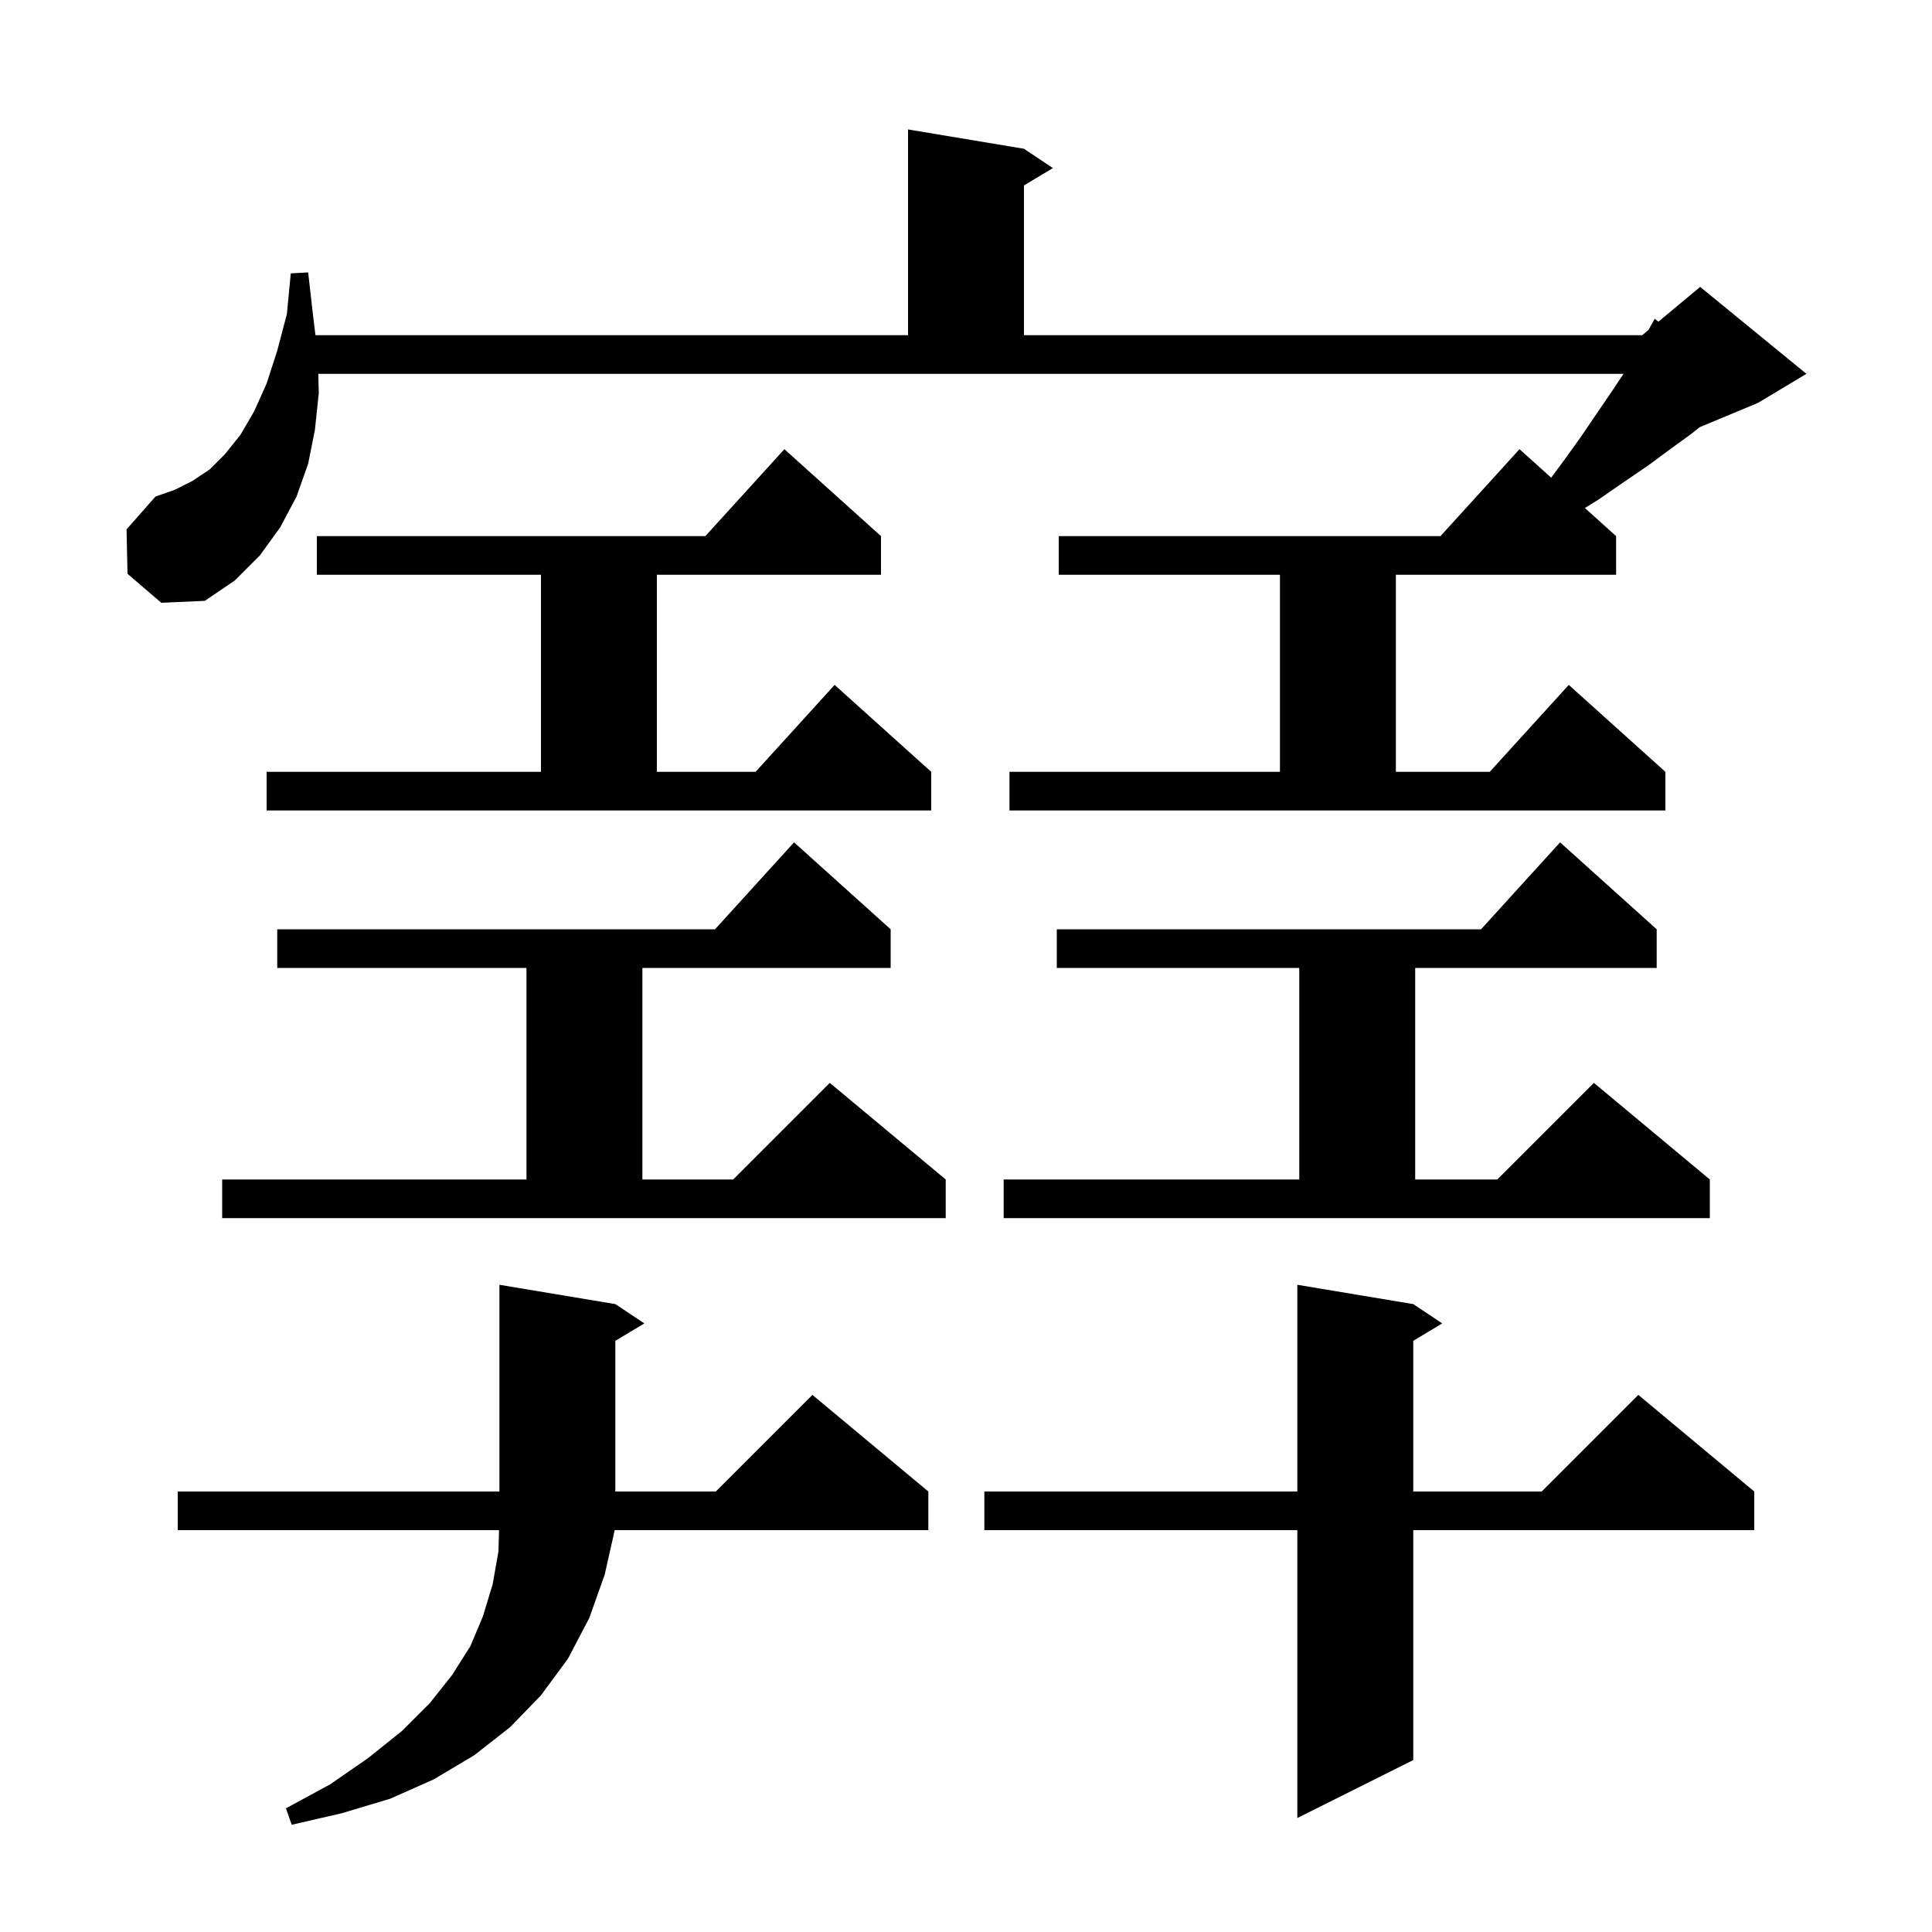 <svg xmlns="http://www.w3.org/2000/svg" xmlns:xlink="http://www.w3.org/1999/xlink" version="1.1" baseProfile="full" viewBox="0 0 200 200" width="200" height="200"><g fill="currentColor"><path d="M 63.7 135.0 L 66.7 137.0 L 63.7 138.8 L 63.7 154.4 L 74.1 154.4 L 84.1 144.4 L 96.1 154.4 L 96.1 158.4 L 63.633 158.4 L 62.6 163.0 L 61.0 167.5 L 58.8 171.7 L 56.0 175.5 L 52.8 178.8 L 49.1 181.7 L 44.9 184.2 L 40.4 186.2 L 35.4 187.7 L 30.2 188.9 L 29.6 187.2 L 34.2 184.7 L 38.1 182.0 L 41.6 179.2 L 44.5 176.3 L 46.8 173.4 L 48.7 170.4 L 50.0 167.3 L 51.0 164.0 L 51.6 160.6 L 51.661 158.4 L 18.4 158.4 L 18.4 154.4 L 51.7 154.4 L 51.7 133.0 Z M 146.3 135.0 L 149.3 137.0 L 146.3 138.8 L 146.3 154.4 L 159.6 154.4 L 169.6 144.4 L 181.6 154.4 L 181.6 158.4 L 146.3 158.4 L 146.3 182.2 L 134.3 188.2 L 134.3 158.4 L 101.9 158.4 L 101.9 154.4 L 134.3 154.4 L 134.3 133.0 Z M 23.0 122.1 L 54.5 122.1 L 54.5 100.2 L 28.7 100.2 L 28.7 96.2 L 74.018 96.2 L 82.2 87.2 L 92.2 96.2 L 92.2 100.2 L 66.5 100.2 L 66.5 122.1 L 75.9 122.1 L 85.9 112.1 L 97.9 122.1 L 97.9 126.1 L 23.0 126.1 Z M 103.9 122.1 L 134.5 122.1 L 134.5 100.2 L 109.4 100.2 L 109.4 96.2 L 153.318 96.2 L 161.5 87.2 L 171.5 96.2 L 171.5 100.2 L 146.5 100.2 L 146.5 122.1 L 155.0 122.1 L 165.0 112.1 L 177.0 122.1 L 177.0 126.1 L 103.9 126.1 Z M 104.5 79.9 L 132.5 79.9 L 132.5 59.5 L 109.6 59.5 L 109.6 55.5 L 149.118 55.5 L 157.3 46.5 L 160.578 49.45 L 161.8 47.8 L 163.6 45.3 L 165.3 42.8 L 166.8 40.6 L 168.067 38.7 L 32.95 38.7 L 33.0 40.7 L 32.6 44.5 L 31.9 48.0 L 30.7 51.4 L 29.0 54.6 L 26.9 57.5 L 24.3 60.1 L 21.2 62.2 L 16.7 62.4 L 13.2 59.4 L 13.1 54.8 L 16.1 51.4 L 18.1 50.7 L 19.9 49.8 L 21.7 48.6 L 23.3 47.0 L 24.9 45.0 L 26.3 42.6 L 27.6 39.7 L 28.7 36.3 L 29.7 32.5 L 30.1 28.3 L 31.9 28.2 L 32.4 32.6 L 32.656 34.7 L 94.0 34.7 L 94.0 13.4 L 106.0 15.4 L 109.0 17.4 L 106.0 19.2 L 106.0 34.7 L 170.0 34.7 L 170.647 34.161 L 171.3 33.0 L 171.679 33.301 L 176.0 29.7 L 187.0 38.7 L 182.0 41.7 L 175.948 44.222 L 175.1 44.9 L 172.9 46.5 L 170.6 48.2 L 168.1 49.9 L 165.5 51.7 L 164.066 52.59 L 167.3 55.5 L 167.3 59.5 L 144.5 59.5 L 144.5 79.9 L 154.218 79.9 L 162.4 70.9 L 172.4 79.9 L 172.4 83.9 L 104.5 83.9 Z M 27.6 79.9 L 56.0 79.9 L 56.0 59.5 L 32.8 59.5 L 32.8 55.5 L 73.018 55.5 L 81.2 46.5 L 91.2 55.5 L 91.2 59.5 L 68.0 59.5 L 68.0 79.9 L 78.218 79.9 L 86.4 70.9 L 96.4 79.9 L 96.4 83.9 L 27.6 83.9 Z "/></g></svg>